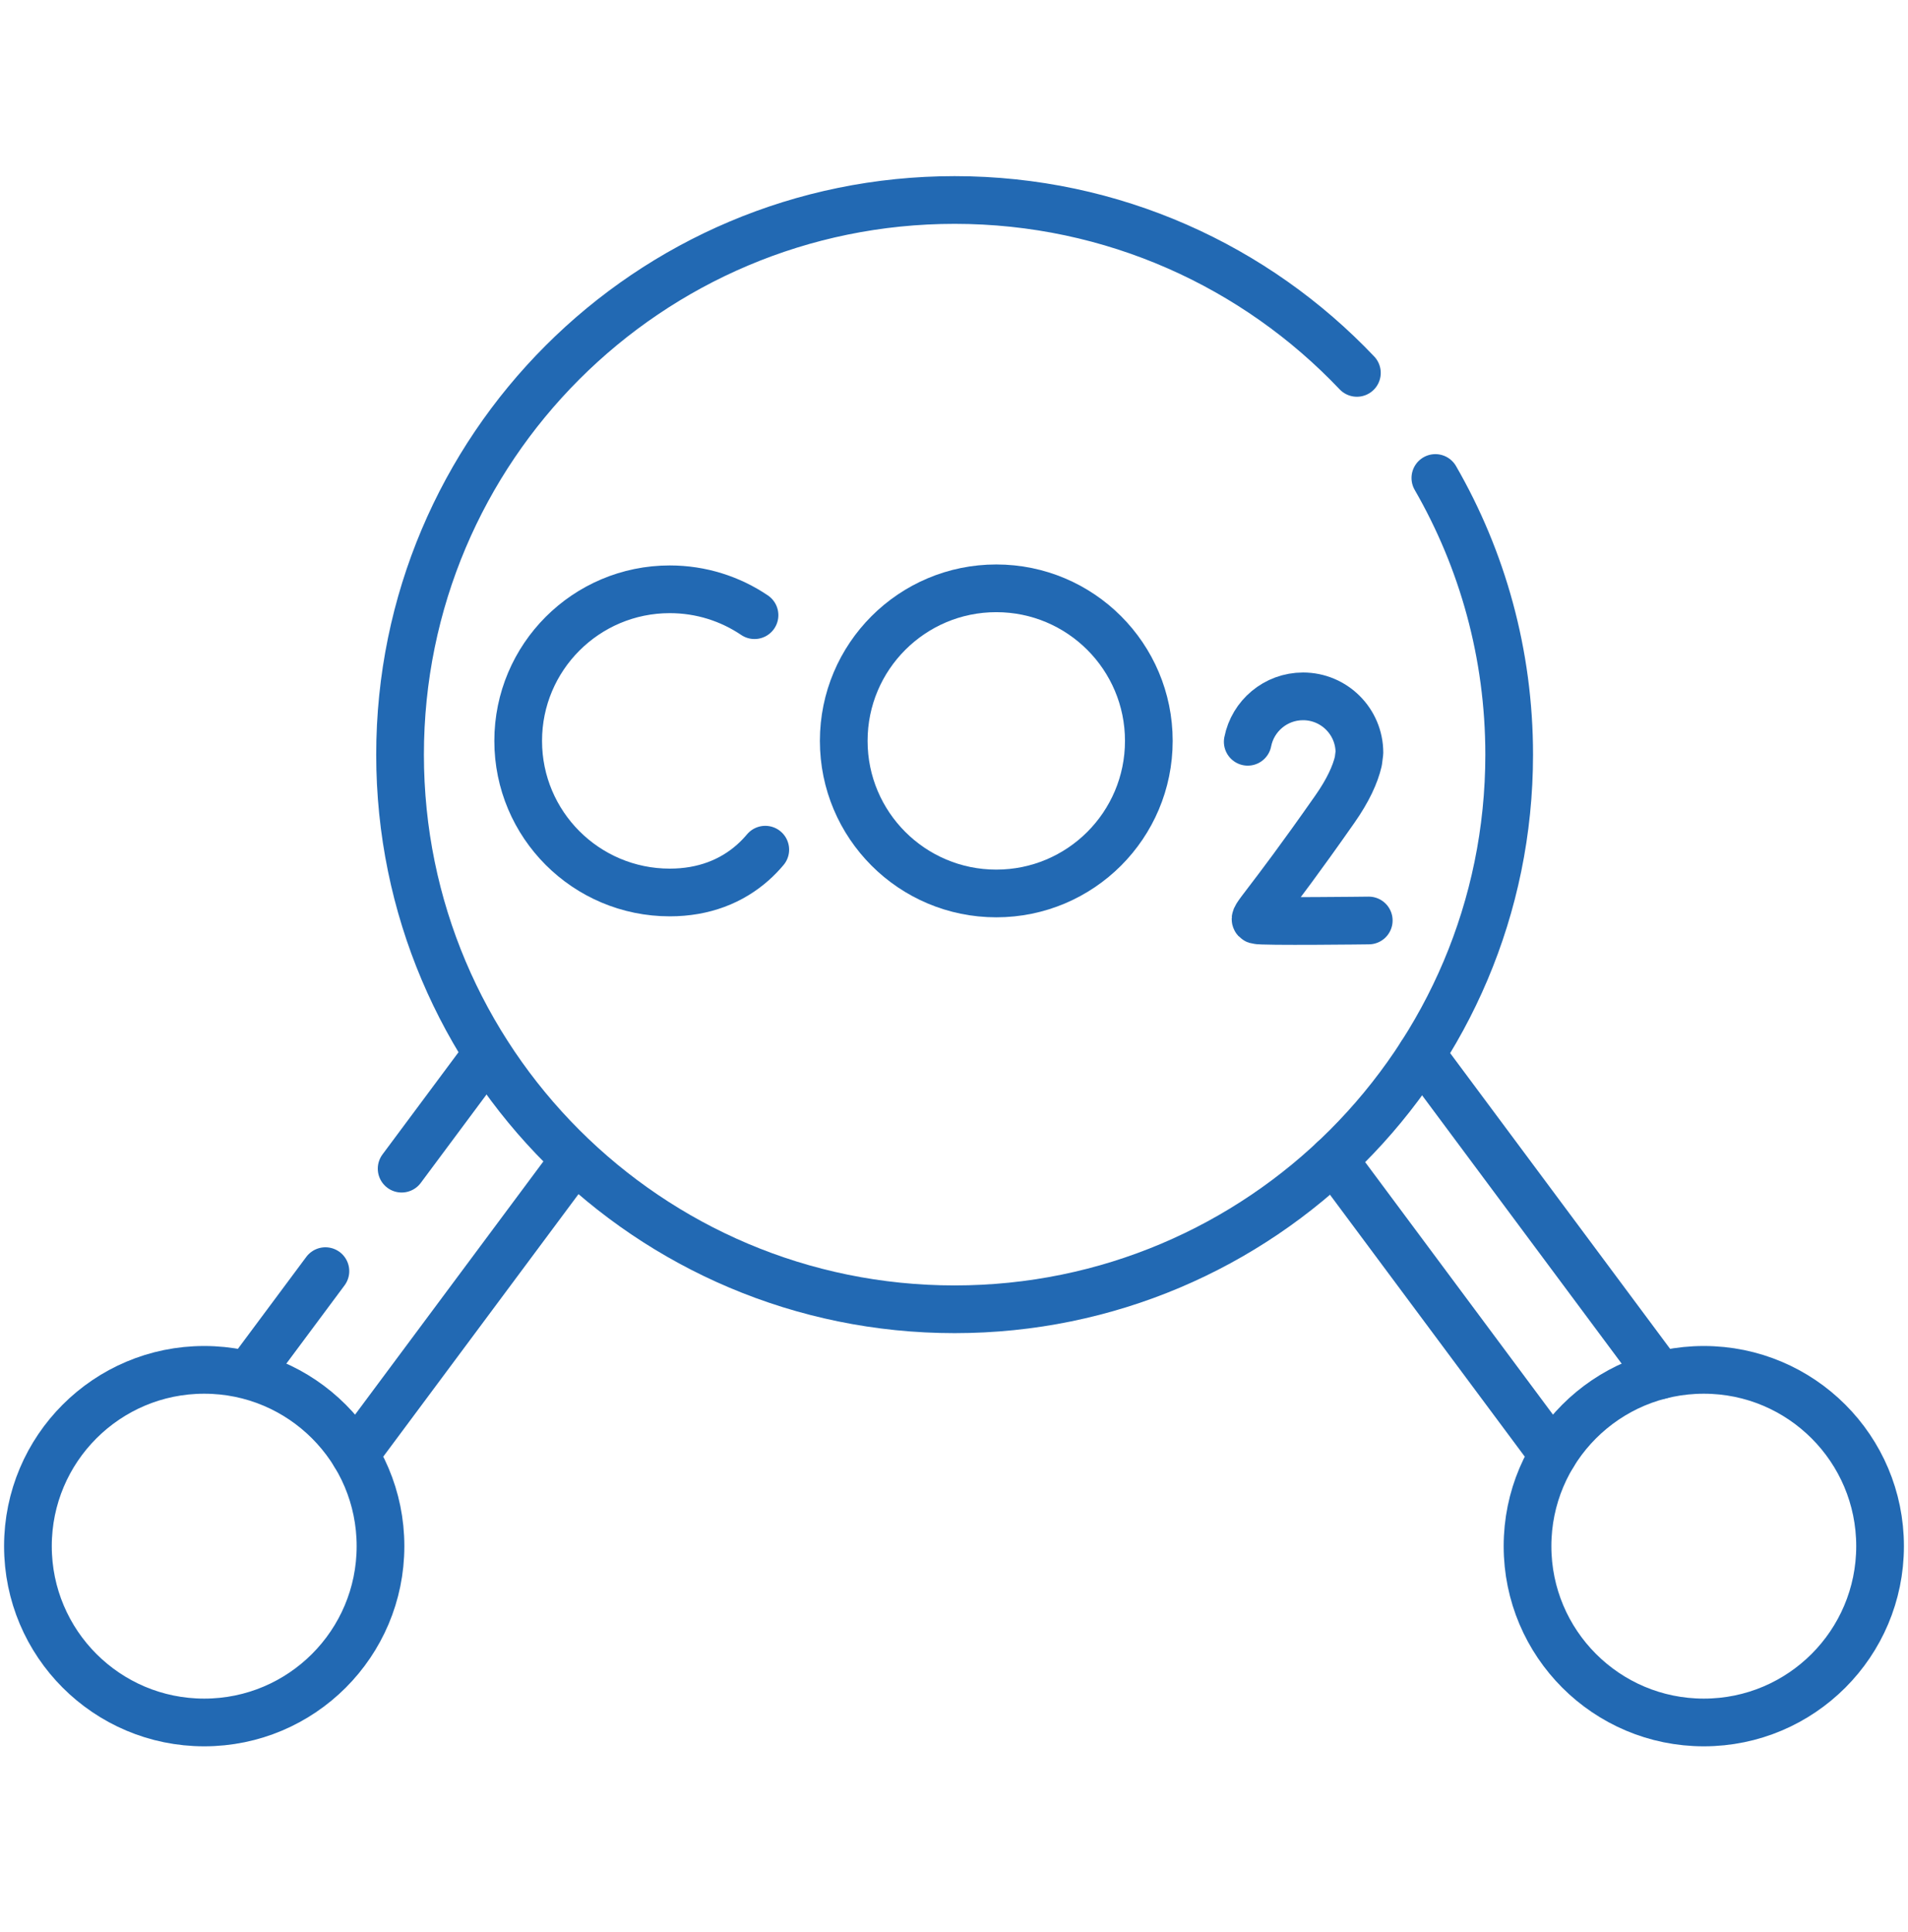 <svg xmlns="http://www.w3.org/2000/svg" width="80" height="81" viewBox="0 0 80 81" fill="none"><path d="M10.423 57.617L13.644 53.288" stroke="#2269B3" stroke-width="2" stroke-miterlimit="10" stroke-linecap="round" stroke-linejoin="round"></path><path d="M24.087 48.611L14.883 60.984" stroke="#2269B3" stroke-width="2" stroke-miterlimit="10" stroke-linecap="round" stroke-linejoin="round"></path><path d="M16.84 48.992L20.424 44.174" stroke="#2269B3" stroke-width="2" stroke-miterlimit="10" stroke-linecap="round" stroke-linejoin="round"></path><path d="M8.562 72.208C12.644 72.208 15.954 68.899 15.954 64.817C15.954 60.735 12.644 57.426 8.562 57.426C4.48 57.426 1.171 60.735 1.171 64.817C1.171 68.899 4.48 72.208 8.562 72.208Z" stroke="#2269B3" stroke-width="2" stroke-miterlimit="10" stroke-linecap="round" stroke-linejoin="round"></path><path d="M69.605 57.656L59.595 44.199" stroke="#2269B3" stroke-width="2" stroke-miterlimit="10" stroke-linecap="round" stroke-linejoin="round"></path><path d="M55.914 48.611L65.118 60.984" stroke="#2269B3" stroke-width="2" stroke-miterlimit="10" stroke-linecap="round" stroke-linejoin="round"></path><path d="M71.438 72.208C75.52 72.208 78.829 68.899 78.829 64.817C78.829 60.735 75.52 57.426 71.438 57.426C67.356 57.426 64.047 60.735 64.047 64.817C64.047 68.899 67.356 72.208 71.438 72.208Z" stroke="#2269B3" stroke-width="2" stroke-miterlimit="10" stroke-linecap="round" stroke-linejoin="round"></path><path d="M57.39 38.588C57.39 38.588 52.896 38.644 52.684 38.573C52.471 38.502 53.025 38.127 55.971 33.918C56.521 33.132 56.824 32.468 56.953 31.913L56.999 31.555C56.999 30.25 55.941 29.192 54.635 29.192C53.487 29.192 52.529 30.011 52.316 31.097" stroke="#2269B3" stroke-width="2" stroke-miterlimit="10" stroke-linecap="round" stroke-linejoin="round"></path><path d="M41.773 37.455C45.306 37.455 48.169 34.592 48.169 31.059C48.169 27.526 45.306 24.663 41.773 24.663C38.24 24.663 35.377 27.526 35.377 31.059C35.377 34.592 38.24 37.455 41.773 37.455Z" stroke="#2269B3" stroke-width="2" stroke-miterlimit="10" stroke-linecap="round" stroke-linejoin="round"></path><path d="M31.636 25.789C30.622 25.104 29.399 24.704 28.083 24.704C24.573 24.704 21.727 27.549 21.727 31.059C21.727 34.569 24.573 37.414 28.083 37.414C29.508 37.414 30.681 36.945 31.571 36.152C31.755 35.988 31.927 35.81 32.087 35.62" stroke="#2269B3" stroke-width="2" stroke-miterlimit="10" stroke-linecap="round" stroke-linejoin="round"></path><path d="M60.183 20.038C62.151 23.451 63.278 27.412 63.278 31.636C63.278 44.477 52.867 54.887 40.026 54.887C27.184 54.887 16.774 44.477 16.774 31.636C16.774 18.794 27.184 8.384 40.026 8.384C46.666 8.384 52.656 11.168 56.893 15.632" stroke="#2269B3" stroke-width="2" stroke-miterlimit="10" stroke-linecap="round" stroke-linejoin="round"></path></svg>